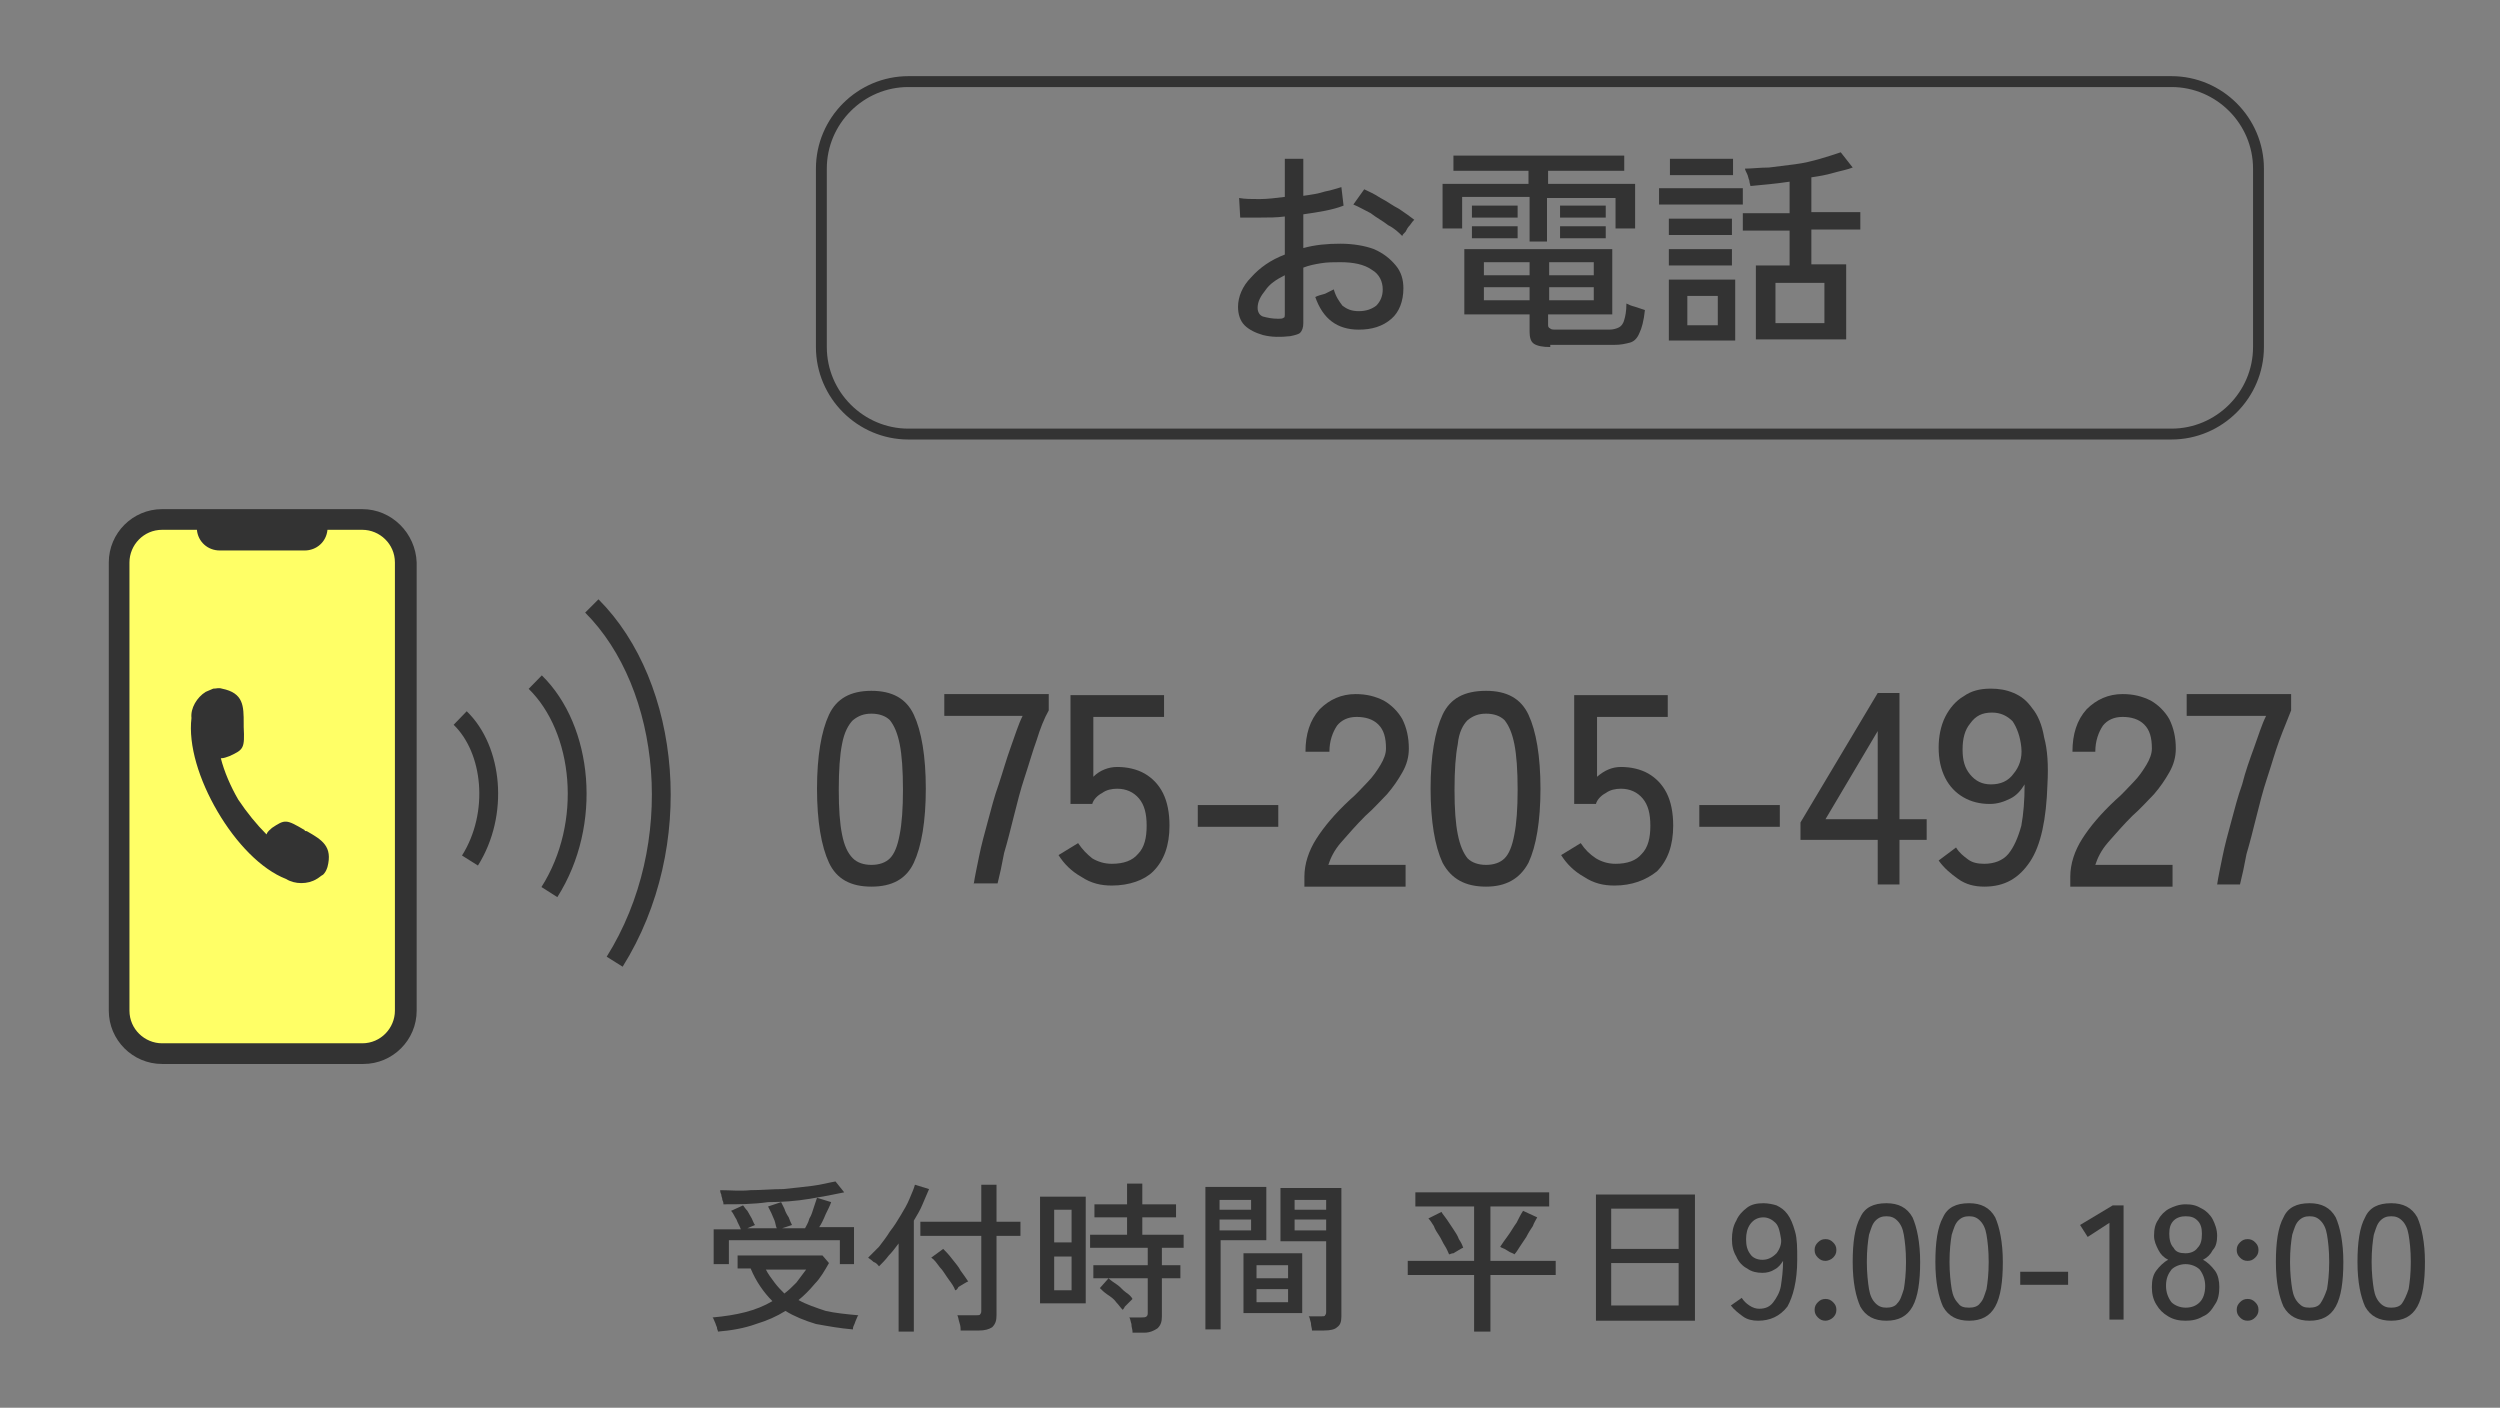 <?xml version="1.0" encoding="utf-8"?>
<!-- Generator: Adobe Illustrator 26.5.3, SVG Export Plug-In . SVG Version: 6.00 Build 0)  -->
<svg version="1.1" id="レイヤー_1" xmlns="http://www.w3.org/2000/svg" xmlns:xlink="http://www.w3.org/1999/xlink" x="0px"
	 y="0px" viewBox="0 0 229.8 129.4" style="enable-background:new 0 0 229.8 129.4;" xml:space="preserve">
<rect x="0" y="0" width="229.8" height="129.4" fill="#808080" stroke="none"/>
<style type="text/css">
	.st0{fill:#333333;}
	.st1{fill:#FFFF66;}
	.st2{fill:none;stroke:#333333;stroke-width:1.73;stroke-miterlimit:10;}
	.st3{fill:none;stroke:#333333;stroke-miterlimit:10;}
</style>
<g>
	<g>
		<path class="st0" d="M80.1,81.5c-1.9,0-3.2-0.7-3.9-2.2c-0.7-1.5-1.1-3.8-1.1-6.8c0-3,0.4-5.3,1.1-6.8c0.7-1.5,2-2.2,3.9-2.2
			c1.9,0,3.2,0.7,3.9,2.2c0.7,1.5,1.1,3.8,1.1,6.8c0,3-0.4,5.3-1.1,6.8C83.3,80.8,82,81.5,80.1,81.5z M80.1,79.5
			c0.7,0,1.3-0.2,1.7-0.6c0.4-0.4,0.7-1.1,0.9-2.2c0.2-1,0.3-2.4,0.3-4.1c0-1.8-0.1-3.2-0.3-4.2s-0.5-1.7-0.9-2.2
			c-0.4-0.4-1-0.6-1.7-0.6c-0.7,0-1.2,0.2-1.7,0.6c-0.4,0.4-0.8,1.1-1,2.2c-0.2,1-0.3,2.4-0.3,4.2c0,1.8,0.1,3.1,0.3,4.1
			c0.2,1,0.5,1.7,1,2.2C78.8,79.3,79.4,79.5,80.1,79.5z"/>
		<path class="st0" d="M89.5,81.3c0.1-0.7,0.3-1.6,0.5-2.6c0.2-1,0.5-2.1,0.8-3.2c0.3-1.1,0.6-2.3,1-3.4c0.4-1.2,0.7-2.3,1.1-3.4
			c0.4-1.1,0.7-2.1,1.1-2.9h-7.2v-2h9.6v1.5C96,66,95.6,67,95.3,68c-0.4,1.1-0.7,2.2-1.1,3.4c-0.4,1.2-0.7,2.4-1,3.6
			c-0.3,1.2-0.6,2.4-0.9,3.4c-0.2,1.1-0.4,2-0.6,2.8H89.5z"/>
		<path class="st0" d="M102.2,81.4c-1,0-1.9-0.2-2.8-0.8c-0.9-0.5-1.6-1.2-2.1-2l1.8-1.1c0.4,0.6,0.8,1,1.3,1.4
			c0.5,0.3,1.1,0.5,1.8,0.5c1.1,0,1.9-0.3,2.4-0.9c0.6-0.6,0.8-1.5,0.8-2.6c0-1.1-0.2-1.9-0.7-2.5c-0.5-0.6-1.2-0.9-2-0.9
			c-0.5,0-1,0.1-1.4,0.4c-0.4,0.2-0.8,0.6-0.9,1h-2v-10h8.6v2h-6.5v5.5c0.6-0.6,1.4-0.9,2.2-0.9c0.9,0,1.8,0.2,2.5,0.6
			c0.7,0.4,1.3,1,1.7,1.8c0.4,0.8,0.6,1.8,0.6,3c0,1.8-0.5,3.2-1.5,4.2C105.2,80.9,103.8,81.4,102.2,81.4z"/>
		<path class="st0" d="M110.1,76V74h7.4V76H110.1z"/>
		<path class="st0" d="M119.9,81.3v-0.7c0-1.2,0.4-2.4,1.1-3.5c0.7-1.1,1.7-2.3,3.1-3.6c0.6-0.5,1.1-1.1,1.6-1.6
			c0.5-0.5,0.9-1.1,1.2-1.6c0.3-0.5,0.5-1,0.5-1.5c0-1-0.2-1.7-0.7-2.2c-0.5-0.5-1.2-0.7-2-0.7c-0.8,0-1.4,0.3-1.8,0.8
			c-0.4,0.6-0.7,1.4-0.7,2.4H120c0-1.6,0.4-2.9,1.3-3.9c0.9-0.9,2-1.4,3.3-1.4c1,0,1.8,0.2,2.6,0.6c0.7,0.4,1.3,1,1.7,1.7
			c0.4,0.8,0.6,1.7,0.6,2.7c0,0.8-0.2,1.5-0.6,2.2c-0.4,0.7-0.8,1.3-1.4,2c-0.6,0.6-1.2,1.3-2,2c-0.8,0.8-1.5,1.6-2.2,2.4
			c-0.7,0.8-1,1.5-1.2,2.1h7.1v2H119.9z"/>
		<path class="st0" d="M136.6,81.5c-1.9,0-3.2-0.7-4-2.2c-0.7-1.5-1.1-3.8-1.1-6.8c0-3,0.4-5.3,1.1-6.8c0.7-1.5,2-2.2,4-2.2
			c1.9,0,3.2,0.7,3.9,2.2c0.7,1.5,1.1,3.8,1.1,6.8c0,3-0.4,5.3-1.1,6.8C139.7,80.8,138.4,81.5,136.6,81.5z M136.6,79.5
			c0.7,0,1.3-0.2,1.7-0.6c0.4-0.4,0.7-1.1,0.9-2.2c0.2-1,0.3-2.4,0.3-4.1c0-1.8-0.1-3.2-0.3-4.2c-0.2-1-0.5-1.7-0.9-2.2
			c-0.4-0.4-1-0.6-1.7-0.6c-0.7,0-1.2,0.2-1.7,0.6c-0.4,0.4-0.8,1.1-0.9,2.2c-0.2,1-0.3,2.4-0.3,4.2c0,1.8,0.1,3.1,0.3,4.1
			c0.2,1,0.5,1.7,0.9,2.2C135.3,79.3,135.9,79.5,136.6,79.5z"/>
		<path class="st0" d="M148.4,81.4c-1,0-1.9-0.2-2.8-0.8c-0.9-0.5-1.6-1.2-2.1-2l1.8-1.1c0.4,0.6,0.8,1,1.4,1.4
			c0.5,0.3,1.1,0.5,1.8,0.5c1.1,0,1.9-0.3,2.4-0.9c0.6-0.6,0.8-1.5,0.8-2.6c0-1.1-0.2-1.9-0.7-2.5c-0.5-0.6-1.2-0.9-2-0.9
			c-0.5,0-1,0.1-1.4,0.4c-0.4,0.2-0.8,0.6-0.9,1h-2v-10h8.6v2h-6.5v5.5c0.7-0.6,1.4-0.9,2.2-0.9c0.9,0,1.8,0.2,2.5,0.6
			c0.7,0.4,1.3,1,1.7,1.8c0.4,0.8,0.6,1.8,0.6,3c0,1.8-0.5,3.2-1.5,4.2C151.3,80.9,150,81.4,148.4,81.4z"/>
		<path class="st0" d="M156.2,76V74h7.4V76H156.2z"/>
		<path class="st0" d="M172.6,81.3v-4.1h-7.1v-1.6l7.1-11.9h2v11.6h2.5v1.9h-2.5v4.1H172.6z M167.8,75.3h4.8v-8.1L167.8,75.3z"/>
		<path class="st0" d="M182.4,81.5c-0.9,0-1.7-0.2-2.4-0.7s-1.3-1-1.8-1.7l1.6-1.2c0.3,0.5,0.7,0.8,1.1,1.1c0.4,0.3,0.9,0.4,1.5,0.4
			c0.9,0,1.7-0.3,2.2-0.9s0.9-1.5,1.2-2.6c0.2-1.1,0.3-2.3,0.3-3.8c-0.3,0.5-0.7,1-1.3,1.3c-0.6,0.3-1.2,0.5-1.9,0.5
			c-0.9,0-1.7-0.2-2.4-0.6c-0.7-0.4-1.3-1-1.7-1.8c-0.4-0.8-0.6-1.7-0.6-2.8c0-1,0.2-2,0.6-2.8c0.4-0.8,1-1.5,1.7-1.9
			c0.7-0.5,1.5-0.7,2.5-0.7c0.7,0,1.4,0.1,2.1,0.4c0.7,0.3,1.2,0.7,1.7,1.4c0.5,0.6,0.9,1.5,1.1,2.7c0.3,1.1,0.4,2.5,0.3,4.3
			c-0.1,3.2-0.6,5.6-1.6,7.1S184.3,81.5,182.4,81.5z M183,72.1c0.9,0,1.6-0.3,2.1-1c0.5-0.6,0.8-1.4,0.7-2.4c-0.1-1-0.4-1.8-0.8-2.4
			c-0.5-0.5-1.1-0.8-1.9-0.8c-0.9,0-1.5,0.3-2,1c-0.5,0.6-0.7,1.4-0.7,2.4c0,1,0.2,1.7,0.7,2.3C181.6,71.8,182.2,72.1,183,72.1z"/>
		<path class="st0" d="M190.3,81.3v-0.7c0-1.2,0.4-2.4,1.1-3.5c0.7-1.1,1.7-2.3,3.1-3.6c0.6-0.5,1.1-1.1,1.6-1.6
			c0.5-0.5,0.9-1.1,1.2-1.6c0.3-0.5,0.5-1,0.5-1.5c0-1-0.2-1.7-0.7-2.2c-0.5-0.5-1.2-0.7-2-0.7c-0.8,0-1.4,0.3-1.8,0.8
			c-0.4,0.6-0.7,1.4-0.7,2.4h-2.1c0-1.6,0.4-2.9,1.3-3.9c0.9-0.9,2-1.4,3.3-1.4c1,0,1.8,0.2,2.6,0.6c0.7,0.4,1.3,1,1.7,1.7
			c0.4,0.8,0.6,1.7,0.6,2.7c0,0.8-0.2,1.5-0.6,2.2c-0.4,0.7-0.8,1.3-1.4,2c-0.6,0.6-1.2,1.3-2,2c-0.8,0.8-1.5,1.6-2.2,2.4
			c-0.7,0.8-1,1.5-1.2,2.1h7.1v2H190.3z"/>
		<path class="st0" d="M203.8,81.3c0.1-0.7,0.3-1.6,0.5-2.6s0.5-2.1,0.8-3.2c0.3-1.1,0.6-2.3,1-3.4c0.3-1.2,0.7-2.3,1.1-3.4
			c0.4-1.1,0.7-2.1,1.1-2.9H201v-2h9.6v1.5c-0.3,0.8-0.7,1.7-1.1,2.8c-0.4,1.1-0.7,2.2-1.1,3.4c-0.4,1.2-0.7,2.4-1,3.6
			c-0.3,1.2-0.6,2.4-0.9,3.4c-0.2,1.1-0.4,2-0.6,2.8H203.8z"/>
	</g>
	<g>
		<path class="st0" d="M66,122.4c0-0.1-0.1-0.2-0.1-0.4c-0.1-0.2-0.1-0.3-0.2-0.5c-0.1-0.2-0.1-0.3-0.2-0.4c2.2-0.2,4-0.6,5.5-1.5
			c-0.8-0.8-1.5-1.8-2-3h-1.2v-1.2h7.8l0.6,0.7c-0.4,0.7-0.8,1.4-1.3,1.9c-0.5,0.6-1,1.1-1.5,1.5c0.7,0.4,1.6,0.7,2.5,1
			c0.9,0.2,1.9,0.3,3,0.4c-0.1,0.1-0.1,0.2-0.2,0.4c-0.1,0.2-0.1,0.3-0.2,0.5c-0.1,0.2-0.1,0.3-0.1,0.4c-1.2-0.1-2.3-0.3-3.4-0.5
			c-1-0.3-2-0.7-2.8-1.2c-0.8,0.5-1.7,0.9-2.7,1.2C68.4,122.1,67.2,122.3,66,122.4z M65.6,116.4v-3.4h2.5c-0.1-0.3-0.3-0.6-0.4-0.9
			c-0.2-0.3-0.3-0.6-0.5-0.8l1.1-0.5c0.1,0.1,0.2,0.3,0.4,0.5c0.1,0.2,0.3,0.5,0.4,0.7c0.1,0.2,0.2,0.5,0.3,0.6l-0.7,0.3h2.7
			c-0.1-0.2-0.1-0.4-0.2-0.7c-0.1-0.2-0.2-0.5-0.3-0.7c-0.1-0.2-0.2-0.4-0.3-0.6l1.2-0.4c0.1,0.2,0.2,0.4,0.3,0.6
			c0.1,0.3,0.2,0.5,0.4,0.8c0.1,0.3,0.2,0.5,0.3,0.7l-0.9,0.3h2.1c0.1-0.2,0.3-0.5,0.4-0.9c0.2-0.3,0.3-0.7,0.4-1
			c0.1-0.3,0.2-0.6,0.3-0.9l1.3,0.4c-0.1,0.3-0.3,0.7-0.5,1.1c-0.2,0.5-0.4,0.9-0.6,1.2h3.2v3.4h-1.3v-2.2H67v2.2H65.6z M66.5,110.7
			c0-0.1,0-0.2-0.1-0.4c0-0.2-0.1-0.3-0.1-0.5c-0.1-0.2-0.1-0.3-0.1-0.4c0.9,0,1.8,0.1,2.8,0c1,0,2-0.1,3-0.1c1-0.1,1.9-0.2,2.7-0.3
			c0.8-0.1,1.5-0.3,2.1-0.4l0.8,1c-0.9,0.2-2,0.4-3.2,0.6c-1.2,0.2-2.5,0.3-3.8,0.3C69.2,110.7,67.9,110.7,66.5,110.7z M72.1,118.9
			c0.4-0.3,0.7-0.6,1.1-1c0.3-0.4,0.6-0.8,0.9-1.2h-3.7c0.2,0.4,0.5,0.8,0.8,1.2C71.5,118.3,71.8,118.6,72.1,118.9z"/>
		<path class="st0" d="M82.6,122.4v-8.1c-0.3,0.4-0.6,0.8-0.9,1.1c-0.3,0.4-0.6,0.7-0.9,1c-0.1-0.1-0.2-0.3-0.5-0.4
			c-0.2-0.2-0.4-0.3-0.5-0.4c0.3-0.3,0.6-0.6,1-1c0.3-0.4,0.7-0.9,1-1.4c0.4-0.5,0.7-1,1-1.5c0.3-0.5,0.6-1,0.8-1.5
			c0.2-0.5,0.4-0.9,0.5-1.3l1.3,0.4c-0.2,0.5-0.4,0.9-0.6,1.4c-0.2,0.5-0.5,1-0.8,1.5v10.2H82.6z M88.3,122.3c0-0.2,0-0.4-0.1-0.7
			c-0.1-0.3-0.1-0.5-0.2-0.7h1.7c0.2,0,0.4,0,0.4-0.1c0.1-0.1,0.1-0.2,0.1-0.4v-6.8h-5.6v-1.3h5.6v-3.4h1.4v3.4h2.2v1.3h-2.2v7.3
			c0,0.5-0.1,0.8-0.4,1.1c-0.3,0.2-0.7,0.3-1.2,0.3H88.3z M87.8,118.6c-0.1-0.3-0.3-0.6-0.6-1c-0.3-0.4-0.5-0.8-0.8-1.1
			c-0.3-0.4-0.5-0.7-0.8-0.9l1.1-0.8c0.2,0.2,0.5,0.5,0.8,0.9c0.3,0.4,0.6,0.7,0.8,1.1c0.3,0.4,0.5,0.7,0.7,1
			c-0.1,0-0.2,0.1-0.4,0.2c-0.2,0.1-0.3,0.2-0.5,0.3C88,118.5,87.9,118.6,87.8,118.6z"/>
		<path class="st0" d="M95.6,119.8V110h4.2v9.8H95.6z M96.9,114.2h1.6v-3h-1.6V114.2z M96.9,118.6h1.6v-3.1h-1.6V118.6z
			 M104.1,122.4c0-0.2-0.1-0.4-0.1-0.7c-0.1-0.3-0.1-0.5-0.2-0.6h1.1c0.2,0,0.4,0,0.5-0.1c0.1-0.1,0.1-0.2,0.1-0.4v-3.1h-5v-1.2h5
			v-1.6h-5.3v-1.2h3.4v-1.6h-3v-1.2h3v-1.9h1.4v1.9h3.1v1.2h-3.1v1.6h3.8v1.2h-2v1.6h1.7v1.2h-1.7v3.5c0,0.5-0.1,0.8-0.4,1.1
			c-0.3,0.2-0.7,0.4-1.2,0.4H104.1z M103.2,120.4c-0.2-0.2-0.4-0.5-0.6-0.7c-0.2-0.3-0.5-0.5-0.8-0.7c-0.3-0.2-0.5-0.4-0.7-0.6
			l0.8-0.9c0.2,0.2,0.5,0.4,0.8,0.6c0.3,0.2,0.5,0.5,0.8,0.7c0.3,0.2,0.5,0.4,0.6,0.6c-0.1,0.1-0.2,0.2-0.3,0.3
			c-0.1,0.1-0.3,0.3-0.4,0.4C103.3,120.3,103.2,120.4,103.2,120.4z"/>
		<path class="st0" d="M110.8,122.3v-13.2h5.6v4.9h-4.2v8.2H110.8z M112.1,111.2h2.9v-0.9h-2.9V111.2z M112.1,113.1h2.9v-1h-2.9
			V113.1z M114.3,120.7v-5.5h5.4v5.5H114.3z M115.5,117.5h2.9v-1.2h-2.9V117.5z M115.5,119.7h2.9v-1.2h-2.9V119.7z M120.6,122.3
			c0-0.2-0.1-0.4-0.1-0.7c-0.1-0.3-0.1-0.5-0.2-0.6h1.1c0.2,0,0.4,0,0.4-0.1c0.1-0.1,0.1-0.2,0.1-0.4v-6.4h-4.2v-4.9h5.6v11.8
			c0,0.5-0.1,0.8-0.4,1c-0.2,0.2-0.6,0.3-1.2,0.3H120.6z M119,111.2h2.9v-0.9H119V111.2z M119,113.1h2.9v-1H119V113.1z"/>
		<path class="st0" d="M135.5,122.4v-5.2h-6.1v-1.3h6.1v-5h-5.4v-1.3h12.3v1.3h-5.4v5h6l0,1.3h-6v5.2H135.5z M133.2,115.3
			c-0.1-0.2-0.2-0.5-0.4-0.8c-0.2-0.3-0.3-0.6-0.5-0.9c-0.2-0.3-0.4-0.6-0.5-0.9c-0.2-0.3-0.3-0.5-0.5-0.7l1.2-0.6
			c0.1,0.2,0.3,0.4,0.5,0.7c0.2,0.3,0.4,0.6,0.6,0.9c0.2,0.3,0.4,0.6,0.5,0.9c0.2,0.3,0.3,0.5,0.4,0.8c-0.1,0-0.2,0.1-0.4,0.2
			c-0.2,0.1-0.3,0.2-0.5,0.3C133.4,115.2,133.3,115.3,133.2,115.3z M139.2,115.3c-0.1-0.1-0.2-0.1-0.4-0.2c-0.2-0.1-0.3-0.2-0.5-0.3
			c-0.2-0.1-0.3-0.1-0.4-0.2c0.2-0.3,0.4-0.6,0.7-1c0.3-0.4,0.5-0.8,0.8-1.2c0.2-0.4,0.4-0.8,0.6-1.1l1.3,0.6
			c-0.1,0.2-0.3,0.5-0.4,0.8c-0.2,0.3-0.4,0.6-0.6,1c-0.2,0.3-0.4,0.6-0.6,0.9C139.5,114.9,139.4,115.1,139.2,115.3z"/>
		<path class="st0" d="M146.7,121.4v-11.6h9.1v11.6H146.7z M148.1,114.8h6.2v-3.7h-6.2V114.8z M148.1,120h6.2v-3.9h-6.2V120z"/>
		<path class="st0" d="M161.6,121.4c-0.5,0-1-0.1-1.4-0.4c-0.4-0.3-0.8-0.6-1.1-1l1-0.7c0.2,0.3,0.4,0.5,0.7,0.7
			c0.3,0.2,0.6,0.3,0.9,0.3c0.6,0,1-0.2,1.3-0.6c0.3-0.4,0.6-0.9,0.7-1.5c0.1-0.7,0.2-1.4,0.2-2.3c-0.2,0.3-0.4,0.6-0.8,0.8
			c-0.3,0.2-0.7,0.3-1.1,0.3c-0.5,0-1-0.1-1.4-0.4c-0.4-0.2-0.8-0.6-1-1.1c-0.3-0.5-0.4-1-0.4-1.6c0-0.6,0.1-1.2,0.4-1.7
			c0.2-0.5,0.6-0.9,1-1.2c0.4-0.3,0.9-0.4,1.5-0.4c0.4,0,0.9,0.1,1.2,0.2c0.4,0.2,0.7,0.4,1,0.8c0.3,0.4,0.5,0.9,0.7,1.6
			c0.2,0.7,0.2,1.5,0.2,2.6c0,2-0.4,3.4-0.9,4.3C163.6,121,162.7,121.4,161.6,121.4z M162,115.8c0.5,0,0.9-0.2,1.3-0.6
			c0.3-0.4,0.5-0.9,0.4-1.4c-0.1-0.6-0.2-1.1-0.5-1.4c-0.3-0.3-0.7-0.5-1.1-0.5c-0.5,0-0.9,0.2-1.2,0.6c-0.3,0.4-0.4,0.9-0.4,1.4
			c0,0.6,0.1,1,0.4,1.4C161.1,115.6,161.5,115.8,162,115.8z"/>
		<path class="st0" d="M167.8,115.9c-0.3,0-0.5-0.1-0.7-0.3c-0.2-0.2-0.3-0.4-0.3-0.7c0-0.3,0.1-0.5,0.3-0.7
			c0.2-0.2,0.4-0.3,0.7-0.3c0.3,0,0.5,0.1,0.7,0.3c0.2,0.2,0.3,0.4,0.3,0.7c0,0.3-0.1,0.5-0.3,0.7
			C168.3,115.8,168,115.9,167.8,115.9z M167.8,121.4c-0.3,0-0.5-0.1-0.7-0.3c-0.2-0.2-0.3-0.4-0.3-0.7c0-0.3,0.1-0.5,0.3-0.7
			c0.2-0.2,0.4-0.3,0.7-0.3c0.3,0,0.5,0.1,0.7,0.3c0.2,0.2,0.3,0.4,0.3,0.7c0,0.3-0.1,0.5-0.3,0.7
			C168.3,121.3,168,121.4,167.8,121.4z"/>
		<path class="st0" d="M173.4,121.4c-1.1,0-1.9-0.4-2.4-1.3c-0.4-0.9-0.7-2.2-0.7-4.1c0-1.8,0.2-3.2,0.7-4.1
			c0.4-0.9,1.2-1.3,2.4-1.3c1.1,0,1.9,0.4,2.4,1.3c0.4,0.9,0.7,2.3,0.7,4.1c0,1.8-0.2,3.2-0.7,4.1
			C175.3,121,174.5,121.4,173.4,121.4z M173.4,120.2c0.4,0,0.8-0.1,1-0.4c0.3-0.3,0.4-0.7,0.6-1.3c0.1-0.6,0.2-1.4,0.2-2.5
			c0-1.1-0.1-1.9-0.2-2.5c-0.1-0.6-0.3-1-0.6-1.3c-0.3-0.3-0.6-0.4-1-0.4c-0.4,0-0.7,0.1-1,0.4c-0.3,0.3-0.4,0.7-0.6,1.3
			c-0.1,0.6-0.2,1.4-0.2,2.5c0,1,0.1,1.9,0.2,2.5c0.1,0.6,0.3,1,0.6,1.3C172.7,120.1,173,120.2,173.4,120.2z"/>
		<path class="st0" d="M181,121.4c-1.1,0-1.9-0.4-2.4-1.3c-0.4-0.9-0.7-2.2-0.7-4.1c0-1.8,0.2-3.2,0.7-4.1c0.4-0.9,1.2-1.3,2.4-1.3
			c1.1,0,1.9,0.4,2.4,1.3c0.4,0.9,0.7,2.3,0.7,4.1c0,1.8-0.2,3.2-0.7,4.1C182.9,121,182.1,121.4,181,121.4z M181,120.2
			c0.4,0,0.8-0.1,1-0.4c0.3-0.3,0.4-0.7,0.6-1.3c0.1-0.6,0.2-1.4,0.2-2.5c0-1.1-0.1-1.9-0.2-2.5c-0.1-0.6-0.3-1-0.6-1.3
			c-0.3-0.3-0.6-0.4-1-0.4c-0.4,0-0.7,0.1-1,0.4c-0.3,0.3-0.4,0.7-0.6,1.3c-0.1,0.6-0.2,1.4-0.2,2.5c0,1,0.1,1.9,0.2,2.5
			s0.3,1,0.6,1.3C180.2,120.1,180.5,120.2,181,120.2z"/>
		<path class="st0" d="M185.7,118.1v-1.2h4.4v1.2H185.7z"/>
		<path class="st0" d="M193.9,121.3v-8.9l-2,1.3l-0.7-1.1l3-1.8h1v10.5H193.9z"/>
		<path class="st0" d="M200.9,121.4c-0.6,0-1.1-0.1-1.6-0.4c-0.5-0.3-0.8-0.6-1.1-1.1c-0.3-0.5-0.4-1-0.4-1.6c0-0.6,0.1-1.1,0.4-1.5
			c0.3-0.4,0.7-0.8,1.1-1c-0.4-0.2-0.7-0.5-0.9-0.9c-0.2-0.4-0.4-0.8-0.4-1.3c0-0.6,0.1-1.1,0.4-1.5c0.2-0.4,0.6-0.8,1-1
			c0.4-0.2,0.9-0.4,1.5-0.4c0.6,0,1,0.1,1.5,0.4c0.4,0.2,0.8,0.6,1,1c0.2,0.4,0.4,0.9,0.4,1.5c0,0.5-0.1,1-0.4,1.3
			c-0.2,0.4-0.5,0.7-0.9,0.9c0.4,0.2,0.8,0.6,1.1,1c0.3,0.4,0.4,1,0.4,1.5c0,0.6-0.1,1.2-0.4,1.6c-0.3,0.5-0.6,0.9-1.1,1.1
			C202,121.3,201.5,121.4,200.9,121.4z M200.9,120.2c0.6,0,1-0.2,1.3-0.5c0.3-0.3,0.5-0.8,0.5-1.5c0-0.6-0.2-1.1-0.5-1.5
			c-0.3-0.3-0.8-0.5-1.3-0.5c-0.5,0-1,0.2-1.3,0.5c-0.3,0.4-0.5,0.8-0.5,1.5c0,0.6,0.2,1.1,0.5,1.5
			C199.9,120,200.4,120.2,200.9,120.2z M200.9,115.2c0.5,0,0.9-0.2,1.1-0.5c0.3-0.3,0.4-0.7,0.4-1.3c0-0.5-0.1-0.9-0.4-1.2
			c-0.3-0.3-0.6-0.4-1.1-0.4c-0.4,0-0.8,0.1-1.1,0.4c-0.3,0.3-0.4,0.7-0.4,1.2c0,0.5,0.1,1,0.4,1.3
			C200,115.1,200.4,115.2,200.9,115.2z"/>
		<path class="st0" d="M206.6,115.9c-0.3,0-0.5-0.1-0.7-0.3c-0.2-0.2-0.3-0.4-0.3-0.7c0-0.3,0.1-0.5,0.3-0.7
			c0.2-0.2,0.4-0.3,0.7-0.3c0.3,0,0.5,0.1,0.7,0.3c0.2,0.2,0.3,0.4,0.3,0.7c0,0.3-0.1,0.5-0.3,0.7
			C207.1,115.8,206.9,115.9,206.6,115.9z M206.6,121.4c-0.3,0-0.5-0.1-0.7-0.3c-0.2-0.2-0.3-0.4-0.3-0.7c0-0.3,0.1-0.5,0.3-0.7
			c0.2-0.2,0.4-0.3,0.7-0.3c0.3,0,0.5,0.1,0.7,0.3c0.2,0.2,0.3,0.4,0.3,0.7c0,0.3-0.1,0.5-0.3,0.7
			C207.1,121.3,206.9,121.4,206.6,121.4z"/>
		<path class="st0" d="M212.3,121.4c-1.1,0-1.9-0.4-2.4-1.3c-0.4-0.9-0.7-2.2-0.7-4.1c0-1.8,0.2-3.2,0.7-4.1
			c0.4-0.9,1.2-1.3,2.4-1.3c1.1,0,1.9,0.4,2.4,1.3c0.4,0.9,0.7,2.3,0.7,4.1c0,1.8-0.2,3.2-0.7,4.1
			C214.2,121,213.4,121.4,212.3,121.4z M212.3,120.2c0.4,0,0.8-0.1,1-0.4s0.4-0.7,0.6-1.3c0.1-0.6,0.2-1.4,0.2-2.5
			c0-1.1-0.1-1.9-0.2-2.5c-0.1-0.6-0.3-1-0.6-1.3c-0.3-0.3-0.6-0.4-1-0.4c-0.4,0-0.7,0.1-1,0.4c-0.3,0.3-0.4,0.7-0.6,1.3
			c-0.1,0.6-0.2,1.4-0.2,2.5c0,1,0.1,1.9,0.2,2.5c0.1,0.6,0.3,1,0.6,1.3S211.8,120.2,212.3,120.2z"/>
		<path class="st0" d="M219.8,121.4c-1.1,0-1.9-0.4-2.4-1.3c-0.4-0.9-0.7-2.2-0.7-4.1c0-1.8,0.2-3.2,0.7-4.1
			c0.4-0.9,1.2-1.3,2.4-1.3c1.1,0,1.9,0.4,2.4,1.3c0.4,0.9,0.7,2.3,0.7,4.1c0,1.8-0.2,3.2-0.7,4.1
			C221.7,121,220.9,121.4,219.8,121.4z M219.8,120.2c0.4,0,0.8-0.1,1-0.4s0.4-0.7,0.6-1.3c0.1-0.6,0.2-1.4,0.2-2.5
			c0-1.1-0.1-1.9-0.2-2.5c-0.1-0.6-0.3-1-0.6-1.3c-0.3-0.3-0.6-0.4-1-0.4c-0.4,0-0.7,0.1-1,0.4c-0.3,0.3-0.4,0.7-0.6,1.3
			c-0.1,0.6-0.2,1.4-0.2,2.5c0,1,0.1,1.9,0.2,2.5c0.1,0.6,0.3,1,0.6,1.3C219.1,120.1,219.4,120.2,219.8,120.2z"/>
	</g>
	<g>
		<path class="st0" d="M118.6,30.9c-0.9,0.1-1.7,0.1-2.5-0.1c-0.7-0.2-1.3-0.5-1.7-0.9c-0.4-0.4-0.6-1-0.6-1.7
			c0-0.9,0.4-1.9,1.2-2.7c0.8-0.9,1.8-1.6,3.1-2.1v-3.5c-0.7,0.1-1.5,0.1-2.2,0.1c-0.7,0-1.3,0-1.9,0l-0.1-1.8
			c0.5,0.1,1.2,0.1,1.9,0.1c0.7,0,1.5-0.1,2.3-0.2v-3.5h1.7V18c0.7-0.1,1.4-0.2,2-0.4c0.6-0.1,1.1-0.3,1.5-0.4l0.2,1.7
			c-1,0.4-2.3,0.6-3.7,0.8v3.1c1.1-0.3,2.2-0.4,3.4-0.4c1.2,0,2.3,0.2,3.1,0.5c0.9,0.4,1.5,0.9,2,1.5c0.5,0.6,0.7,1.3,0.7,2.1
			c0,1.2-0.4,2.2-1.1,2.8c-0.8,0.7-1.8,1-3,1c-2,0-3.3-1-4-3c0.2-0.1,0.5-0.2,0.9-0.3c0.4-0.2,0.6-0.3,0.8-0.4
			c0.2,0.7,0.5,1.1,0.8,1.5c0.4,0.3,0.8,0.5,1.5,0.5c0.7,0,1.2-0.2,1.6-0.5c0.4-0.4,0.6-0.9,0.6-1.5c0-0.7-0.3-1.4-1-1.8
			c-0.7-0.5-1.7-0.7-2.9-0.7c-0.6,0-1.2,0-1.8,0.1c-0.6,0.1-1.1,0.2-1.6,0.4v5.1c0,0.4-0.1,0.7-0.3,0.9
			C119.4,30.7,119.1,30.8,118.6,30.9z M117.5,29.3c0.2,0,0.4,0,0.5-0.1c0.1,0,0.1-0.2,0.1-0.3v-3.6c-0.8,0.4-1.4,0.8-1.8,1.4
			c-0.4,0.5-0.7,1-0.7,1.6c0,0.4,0.2,0.7,0.5,0.8C116.5,29.2,116.9,29.3,117.5,29.3z M128.9,21.7c-0.3-0.3-0.7-0.7-1.3-1
			c-0.5-0.4-1.1-0.7-1.6-1.1c-0.6-0.3-1.1-0.6-1.6-0.8l1-1.4c0.4,0.2,0.9,0.4,1.5,0.8c0.6,0.3,1.1,0.7,1.7,1c0.6,0.4,1,0.7,1.4,1
			c-0.1,0.1-0.2,0.2-0.4,0.5c-0.2,0.2-0.3,0.4-0.4,0.6C129,21.5,128.9,21.6,128.9,21.7z"/>
		<path class="st0" d="M140.6,22.1v-4h-6.2V21h-1.8v-4.1h7.9v-1.2h-6.9v-1.4h15.7v1.4h-7v1.2h8V21h-1.8v-2.8h-6.3v4H140.6z
			 M142.5,31.9c-0.7,0-1.2-0.1-1.5-0.3c-0.3-0.2-0.4-0.6-0.4-1.1v-1.6h-6v-6h13.6v6h-5.9v0.9c0,0.2,0,0.3,0.2,0.4
			c0.1,0.1,0.3,0.1,0.6,0.1h4.8c0.4,0,0.7-0.1,0.9-0.2c0.2-0.1,0.4-0.3,0.5-0.7c0.1-0.3,0.2-0.8,0.2-1.5c0.2,0.1,0.4,0.2,0.8,0.3
			c0.3,0.1,0.6,0.2,0.9,0.3c-0.1,1-0.3,1.7-0.5,2.1c-0.2,0.5-0.5,0.8-0.9,0.9c-0.4,0.1-0.8,0.2-1.4,0.2H142.5z M135.3,20v-1.1h4.2
			V20H135.3z M135.3,21.9v-1.1h4.2v1.1H135.3z M136.4,25.3h4.2v-1.2h-4.2V25.3z M136.4,27.6h4.2v-1.2h-4.2V27.6z M142.4,25.3h4.1
			v-1.2h-4.1V25.3z M142.4,27.6h4.1v-1.2h-4.1V27.6z M143.4,20v-1.1h4.2V20H143.4z M143.4,21.9v-1.1h4.2v1.1H143.4z"/>
		<path class="st0" d="M152.5,18.8v-1.5h7.7v1.5H152.5z M153.4,31.3v-5.6h6.1v5.6H153.4z M153.4,21.6v-1.5h5.8v1.5H153.4z
			 M153.4,24.4v-1.5h5.8v1.5H153.4z M153.5,16.1v-1.5h5.8v1.5H153.5z M155.1,29.9h2.8v-2.7h-2.8V29.9z M161.4,31.3v-6.9h3.1v-3.2
			h-4.3v-1.6h4.3v-2.9c-1.3,0.2-2.6,0.3-3.6,0.4c0-0.1-0.1-0.3-0.1-0.5c-0.1-0.2-0.1-0.4-0.2-0.6c-0.1-0.2-0.2-0.4-0.2-0.5
			c0.6,0,1.4-0.1,2.2-0.1c0.8-0.1,1.6-0.2,2.4-0.3c0.8-0.1,1.6-0.3,2.3-0.5c0.7-0.2,1.3-0.4,1.9-0.6l1.1,1.4
			c-0.5,0.2-1.1,0.3-1.8,0.5c-0.7,0.2-1.3,0.3-2,0.4v3.2h4.5v1.6h-4.5v3.2h3.2v6.9H161.4z M163.2,29.7h4.5V26h-4.5V29.7z"/>
	</g>
	<g>
		<path class="st0" d="M33.3,46.8H14.9c-2.7,0-4.9,2.2-4.9,4.9v41.2c0,2.7,2.2,4.9,4.9,4.9h18.5c2.7,0,4.9-2.2,4.9-4.9V51.7
			C38.2,49,36,46.8,33.3,46.8z"/>
		<path class="st1" d="M33.3,95.9H14.9c-1.6,0-3-1.3-3-3V51.7c0-1.6,1.3-3,3-3h3.2c0.1,1.1,1,1.9,2.1,1.9H28c1.1,0,2-0.8,2.1-1.9
			h3.2c1.6,0,3,1.3,3,3v41.2C36.3,94.5,35,95.9,33.3,95.9z"/>
		<path class="st0" d="M28,76.3c-1.7-1-1.8-1-3-0.2c-0.2,0.2-0.4,0.3-0.5,0.6c-0.9-0.9-1.8-2-2.6-3.2c-0.7-1.2-1.3-2.6-1.6-3.8
			c0.3,0,0.5-0.1,0.8-0.2c1.3-0.6,1.4-0.7,1.3-2.7c0-0.1,0-0.2,0-0.3c0-1.6,0-2.8-2-3.2c-0.3-0.1-0.5,0-0.8,0
			c-0.2,0.1-0.5,0.2-0.7,0.3c-0.8,0.5-1.4,1.5-1.3,2.4h0c-0.3,2.5,0.7,5.7,2.4,8.6c1.7,2.9,4,5.3,6.3,6.2l0,0c0.8,0.5,2,0.5,2.8,0
			c0.2-0.1,0.4-0.3,0.6-0.4c0.2-0.2,0.3-0.4,0.4-0.7c0.5-1.9-0.5-2.5-1.9-3.3C28.1,76.4,28,76.4,28,76.3z"/>
		<path class="st2" d="M50.5,82c4-6.3,3.1-15-1.3-19.3"/>
		<path class="st2" d="M43.2,79.1c2.7-4.3,2.1-10.2-0.9-13.1"/>
		<path class="st2" d="M56.5,88.4c6.7-10.7,5.2-25.4-2.1-32.7"/>
	</g>
	<g>
		<path class="st3" d="M207.6,31.9c0,4.4-3.6,8-8,8H83.5c-4.4,0-8-3.6-8-8V15.5c0-4.4,3.6-8,8-8h116.1c4.4,0,8,3.6,8,8V31.9z"/>
	</g>
</g>
</svg>
